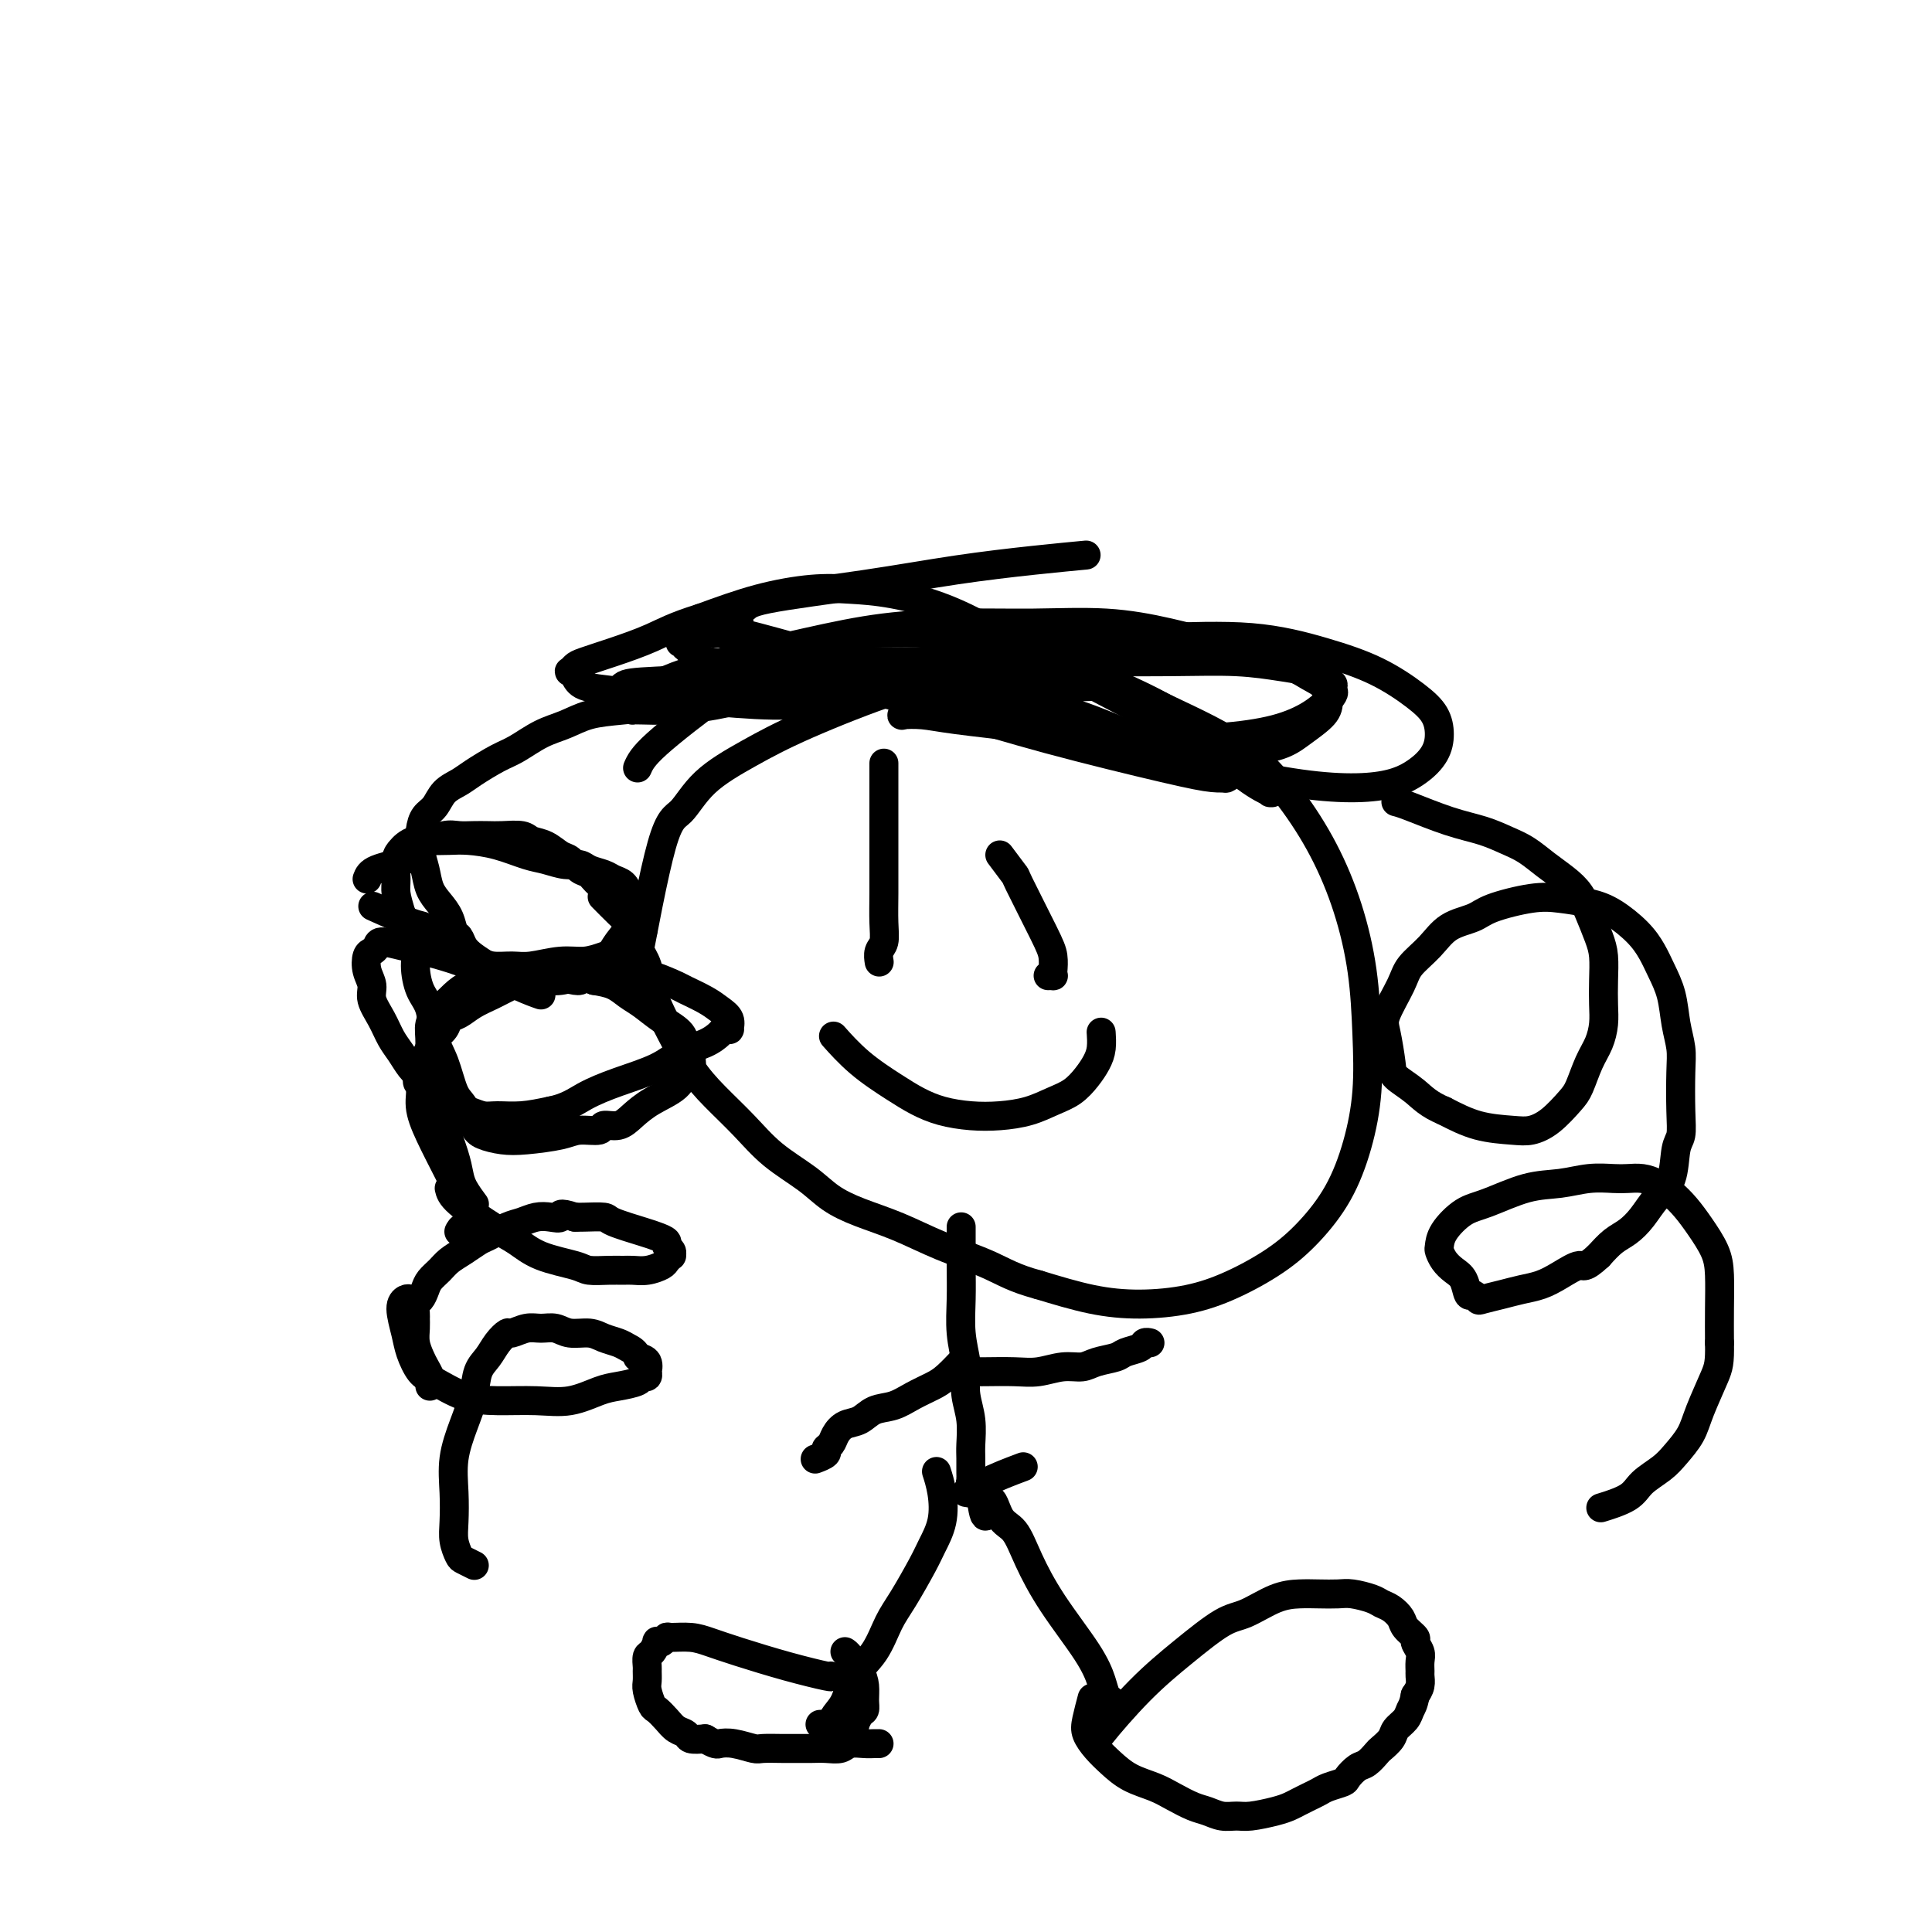 <svg viewBox='0 0 400 400' version='1.1' xmlns='http://www.w3.org/2000/svg' xmlns:xlink='http://www.w3.org/1999/xlink'><g fill='none' stroke='#000000' stroke-width='6' stroke-linecap='round' stroke-linejoin='round'><path d='M131,204c2.178,-11.607 4.357,-23.213 6,-29c1.643,-5.787 2.752,-5.753 4,-7c1.248,-1.247 2.636,-3.773 5,-6c2.364,-2.227 5.703,-4.156 9,-6c3.297,-1.844 6.553,-3.605 12,-6c5.447,-2.395 13.086,-5.424 18,-7c4.914,-1.576 7.105,-1.700 11,-2c3.895,-0.300 9.495,-0.777 15,-1c5.505,-0.223 10.915,-0.193 16,1c5.085,1.193 9.844,3.548 15,6c5.156,2.452 10.709,4.999 15,8c4.291,3.001 7.321,6.454 10,10c2.679,3.546 5.006,7.186 7,11c1.994,3.814 3.654,7.804 5,12c1.346,4.196 2.378,8.598 3,13c0.622,4.402 0.832,8.805 1,13c0.168,4.195 0.292,8.182 0,12c-0.292,3.818 -1.002,7.466 -2,11c-0.998,3.534 -2.286,6.953 -4,10c-1.714,3.047 -3.855,5.721 -6,8c-2.145,2.279 -4.295,4.164 -7,6c-2.705,1.836 -5.965,3.622 -9,5c-3.035,1.378 -5.844,2.349 -9,3c-3.156,0.651 -6.657,0.983 -10,1c-3.343,0.017 -6.526,-0.281 -10,-1c-3.474,-0.719 -7.237,-1.860 -11,-3'/><path d='M215,266c-5.024,-1.337 -7.085,-2.678 -10,-4c-2.915,-1.322 -6.685,-2.625 -10,-4c-3.315,-1.375 -6.174,-2.824 -9,-4c-2.826,-1.176 -5.619,-2.080 -8,-3c-2.381,-0.920 -4.352,-1.854 -6,-3c-1.648,-1.146 -2.975,-2.502 -5,-4c-2.025,-1.498 -4.749,-3.139 -7,-5c-2.251,-1.861 -4.031,-3.942 -6,-6c-1.969,-2.058 -4.128,-4.093 -6,-6c-1.872,-1.907 -3.456,-3.686 -5,-6c-1.544,-2.314 -3.047,-5.165 -4,-7c-0.953,-1.835 -1.355,-2.655 -2,-4c-0.645,-1.345 -1.534,-3.214 -2,-5c-0.466,-1.786 -0.508,-3.488 -1,-5c-0.492,-1.512 -1.435,-2.833 -2,-4c-0.565,-1.167 -0.751,-2.180 -1,-3c-0.249,-0.820 -0.562,-1.447 -1,-2c-0.438,-0.553 -1.003,-1.034 -2,-2c-0.997,-0.966 -2.428,-2.419 -3,-3c-0.572,-0.581 -0.286,-0.291 0,0'/><path d='M132,159c0.506,-1.154 1.013,-2.307 4,-5c2.987,-2.693 8.456,-6.924 14,-11c5.544,-4.076 11.163,-7.996 18,-10c6.837,-2.004 14.894,-2.093 20,-2c5.106,0.093 7.263,0.368 11,1c3.737,0.632 9.055,1.622 14,3c4.945,1.378 9.517,3.145 14,5c4.483,1.855 8.876,3.797 13,6c4.124,2.203 7.980,4.667 11,7c3.020,2.333 5.205,4.536 7,6c1.795,1.464 3.201,2.191 4,3c0.799,0.809 0.991,1.702 1,2c0.009,0.298 -0.167,0.001 0,0c0.167,-0.001 0.676,0.292 0,0c-0.676,-0.292 -2.537,-1.171 -5,-3c-2.463,-1.829 -5.528,-4.609 -13,-9c-7.472,-4.391 -19.351,-10.393 -28,-15c-8.649,-4.607 -14.069,-7.818 -19,-10c-4.931,-2.182 -9.374,-3.333 -13,-4c-3.626,-0.667 -6.436,-0.849 -9,-1c-2.564,-0.151 -4.883,-0.271 -8,0c-3.117,0.271 -7.034,0.935 -11,2c-3.966,1.065 -7.983,2.533 -12,4'/><path d='M145,128c-5.428,1.682 -7.496,2.885 -10,4c-2.504,1.115 -5.442,2.140 -8,3c-2.558,0.860 -4.735,1.553 -6,2c-1.265,0.447 -1.618,0.648 -2,1c-0.382,0.352 -0.792,0.854 -1,1c-0.208,0.146 -0.213,-0.063 0,0c0.213,0.063 0.642,0.398 1,1c0.358,0.602 0.643,1.472 2,2c1.357,0.528 3.785,0.714 6,1c2.215,0.286 4.217,0.672 7,1c2.783,0.328 6.346,0.598 11,1c4.654,0.402 10.397,0.934 15,1c4.603,0.066 8.065,-0.336 12,-1c3.935,-0.664 8.342,-1.592 13,-3c4.658,-1.408 9.568,-3.297 15,-5c5.432,-1.703 11.388,-3.220 18,-4c6.612,-0.780 13.882,-0.824 21,-1c7.118,-0.176 14.086,-0.484 20,0c5.914,0.484 10.776,1.760 15,3c4.224,1.240 7.810,2.446 11,4c3.190,1.554 5.984,3.458 8,5c2.016,1.542 3.255,2.722 4,4c0.745,1.278 0.996,2.653 1,4c0.004,1.347 -0.239,2.668 -1,4c-0.761,1.332 -2.040,2.677 -4,4c-1.960,1.323 -4.601,2.624 -10,3c-5.399,0.376 -13.557,-0.173 -26,-3c-12.443,-2.827 -29.170,-7.933 -39,-11c-9.830,-3.067 -12.762,-4.095 -17,-5c-4.238,-0.905 -9.782,-1.687 -14,-2c-4.218,-0.313 -7.109,-0.156 -10,0'/><path d='M177,142c-5.561,-0.115 -7.465,0.596 -10,1c-2.535,0.404 -5.702,0.500 -9,1c-3.298,0.500 -6.725,1.402 -10,2c-3.275,0.598 -6.396,0.891 -9,1c-2.604,0.109 -4.691,0.034 -6,0c-1.309,-0.034 -1.841,-0.029 -2,0c-0.159,0.029 0.055,0.080 0,0c-0.055,-0.080 -0.377,-0.293 0,-1c0.377,-0.707 1.454,-1.909 3,-3c1.546,-1.091 3.562,-2.072 6,-3c2.438,-0.928 5.299,-1.803 10,-3c4.701,-1.197 11.242,-2.714 17,-4c5.758,-1.286 10.734,-2.339 16,-3c5.266,-0.661 10.822,-0.928 16,-1c5.178,-0.072 9.976,0.052 15,0c5.024,-0.052 10.273,-0.281 15,0c4.727,0.281 8.933,1.071 13,2c4.067,0.929 7.994,1.995 12,3c4.006,1.005 8.092,1.948 11,3c2.908,1.052 4.637,2.211 6,3c1.363,0.789 2.359,1.206 3,2c0.641,0.794 0.928,1.964 1,3c0.072,1.036 -0.072,1.940 -1,3c-0.928,1.060 -2.639,2.278 -5,4c-2.361,1.722 -5.371,3.949 -16,3c-10.629,-0.949 -28.875,-5.074 -48,-10c-19.125,-4.926 -39.127,-10.651 -48,-13c-8.873,-2.349 -6.615,-1.320 -7,-1c-0.385,0.320 -3.411,-0.068 -5,0c-1.589,0.068 -1.740,0.591 -2,1c-0.260,0.409 -0.630,0.705 -1,1'/><path d='M142,133c-2.321,0.149 -0.625,0.023 0,0c0.625,-0.023 0.177,0.058 0,0c-0.177,-0.058 -0.085,-0.254 0,0c0.085,0.254 0.163,0.958 0,1c-0.163,0.042 -0.567,-0.577 0,0c0.567,0.577 2.106,2.351 5,3c2.894,0.649 7.145,0.173 16,0c8.855,-0.173 22.315,-0.043 33,0c10.685,0.043 18.597,-0.001 26,0c7.403,0.001 14.299,0.045 20,0c5.701,-0.045 10.207,-0.181 14,0c3.793,0.181 6.872,0.679 9,1c2.128,0.321 3.304,0.466 5,1c1.696,0.534 3.911,1.456 5,2c1.089,0.544 1.052,0.712 1,1c-0.052,0.288 -0.119,0.698 0,1c0.119,0.302 0.423,0.495 -1,2c-1.423,1.505 -4.574,4.323 -11,6c-6.426,1.677 -16.125,2.215 -25,2c-8.875,-0.215 -16.924,-1.181 -24,-2c-7.076,-0.819 -13.179,-1.491 -17,-2c-3.821,-0.509 -5.361,-0.856 -7,-1c-1.639,-0.144 -3.378,-0.084 -4,0c-0.622,0.084 -0.128,0.194 0,0c0.128,-0.194 -0.110,-0.691 0,-1c0.110,-0.309 0.568,-0.429 1,-1c0.432,-0.571 0.838,-1.592 1,-2c0.162,-0.408 0.081,-0.204 0,0'/><path d='M138,145c0.303,0.326 0.606,0.653 -1,1c-1.606,0.347 -5.122,0.716 -8,1c-2.878,0.284 -5.118,0.484 -7,1c-1.882,0.516 -3.407,1.349 -5,2c-1.593,0.651 -3.255,1.119 -5,2c-1.745,0.881 -3.574,2.174 -5,3c-1.426,0.826 -2.451,1.184 -4,2c-1.549,0.816 -3.623,2.091 -5,3c-1.377,0.909 -2.057,1.453 -3,2c-0.943,0.547 -2.148,1.097 -3,2c-0.852,0.903 -1.349,2.159 -2,3c-0.651,0.841 -1.454,1.268 -2,2c-0.546,0.732 -0.834,1.771 -1,3c-0.166,1.229 -0.209,2.649 0,4c0.209,1.351 0.672,2.632 1,4c0.328,1.368 0.522,2.824 1,4c0.478,1.176 1.241,2.072 2,3c0.759,0.928 1.515,1.887 2,3c0.485,1.113 0.699,2.381 1,3c0.301,0.619 0.689,0.589 1,1c0.311,0.411 0.545,1.265 1,2c0.455,0.735 1.130,1.353 2,2c0.870,0.647 1.935,1.324 3,2'/><path d='M101,200c2.345,2.866 2.206,2.033 3,2c0.794,-0.033 2.519,0.736 4,1c1.481,0.264 2.718,0.023 4,0c1.282,-0.023 2.608,0.171 4,0c1.392,-0.171 2.850,-0.706 4,-1c1.150,-0.294 1.993,-0.348 3,-1c1.007,-0.652 2.179,-1.904 3,-3c0.821,-1.096 1.292,-2.037 2,-3c0.708,-0.963 1.652,-1.950 2,-3c0.348,-1.050 0.101,-2.165 0,-3c-0.101,-0.835 -0.056,-1.390 0,-2c0.056,-0.610 0.124,-1.277 0,-2c-0.124,-0.723 -0.441,-1.504 -1,-2c-0.559,-0.496 -1.359,-0.706 -2,-1c-0.641,-0.294 -1.123,-0.670 -2,-1c-0.877,-0.330 -2.151,-0.612 -3,-1c-0.849,-0.388 -1.275,-0.881 -2,-1c-0.725,-0.119 -1.751,0.136 -3,0c-1.249,-0.136 -2.721,-0.663 -4,-1c-1.279,-0.337 -2.366,-0.482 -4,-1c-1.634,-0.518 -3.817,-1.407 -6,-2c-2.183,-0.593 -4.368,-0.888 -6,-1c-1.632,-0.112 -2.713,-0.041 -4,0c-1.287,0.041 -2.779,0.054 -4,0c-1.221,-0.054 -2.169,-0.173 -3,0c-0.831,0.173 -1.544,0.639 -2,1c-0.456,0.361 -0.655,0.616 -1,1c-0.345,0.384 -0.835,0.897 -1,2c-0.165,1.103 -0.006,2.797 0,4c0.006,1.203 -0.141,1.915 0,3c0.141,1.085 0.571,2.542 1,4'/><path d='M83,189c0.103,2.494 0.360,2.230 1,3c0.640,0.770 1.662,2.576 2,4c0.338,1.424 -0.009,2.468 0,4c0.009,1.532 0.372,3.552 1,5c0.628,1.448 1.519,2.325 2,4c0.481,1.675 0.552,4.147 1,6c0.448,1.853 1.273,3.088 2,5c0.727,1.912 1.355,4.502 2,6c0.645,1.498 1.306,1.905 2,3c0.694,1.095 1.421,2.879 2,4c0.579,1.121 1.010,1.578 2,2c0.990,0.422 2.539,0.808 4,1c1.461,0.192 2.834,0.191 5,0c2.166,-0.191 5.125,-0.572 7,-1c1.875,-0.428 2.665,-0.905 4,-1c1.335,-0.095 3.216,0.190 4,0c0.784,-0.190 0.472,-0.854 1,-1c0.528,-0.146 1.896,0.227 3,0c1.104,-0.227 1.946,-1.054 3,-2c1.054,-0.946 2.322,-2.011 4,-3c1.678,-0.989 3.767,-1.902 5,-3c1.233,-1.098 1.612,-2.380 2,-3c0.388,-0.620 0.786,-0.577 1,-1c0.214,-0.423 0.245,-1.310 0,-2c-0.245,-0.690 -0.764,-1.182 -1,-2c-0.236,-0.818 -0.187,-1.963 -1,-3c-0.813,-1.037 -2.489,-1.966 -4,-3c-1.511,-1.034 -2.859,-2.174 -4,-3c-1.141,-0.826 -2.076,-1.338 -3,-2c-0.924,-0.662 -1.835,-1.475 -3,-2c-1.165,-0.525 -2.582,-0.763 -4,-1'/><path d='M123,203c-3.203,-1.640 -2.211,-0.240 -3,0c-0.789,0.240 -3.359,-0.679 -5,-1c-1.641,-0.321 -2.354,-0.042 -4,0c-1.646,0.042 -4.226,-0.151 -6,0c-1.774,0.151 -2.742,0.648 -4,1c-1.258,0.352 -2.806,0.560 -4,1c-1.194,0.440 -2.035,1.111 -3,2c-0.965,0.889 -2.055,1.995 -3,3c-0.945,1.005 -1.743,1.907 -2,3c-0.257,1.093 0.029,2.375 0,4c-0.029,1.625 -0.372,3.593 0,6c0.372,2.407 1.461,5.252 2,7c0.539,1.748 0.530,2.399 1,4c0.470,1.601 1.419,4.153 2,6c0.581,1.847 0.795,2.990 1,4c0.205,1.010 0.401,1.887 1,3c0.599,1.113 1.600,2.461 2,3c0.400,0.539 0.200,0.270 0,0'/><path d='M289,166c0.541,0.130 1.081,0.261 3,1c1.919,0.739 5.216,2.088 8,3c2.784,0.912 5.056,1.388 7,2c1.944,0.612 3.560,1.360 5,2c1.440,0.640 2.703,1.174 4,2c1.297,0.826 2.627,1.946 4,3c1.373,1.054 2.788,2.041 4,3c1.212,0.959 2.220,1.890 3,3c0.780,1.110 1.333,2.400 2,4c0.667,1.600 1.447,3.508 2,5c0.553,1.492 0.878,2.566 1,4c0.122,1.434 0.041,3.228 0,5c-0.041,1.772 -0.042,3.521 0,5c0.042,1.479 0.126,2.688 0,4c-0.126,1.312 -0.462,2.729 -1,4c-0.538,1.271 -1.277,2.397 -2,4c-0.723,1.603 -1.429,3.684 -2,5c-0.571,1.316 -1.007,1.868 -2,3c-0.993,1.132 -2.542,2.845 -4,4c-1.458,1.155 -2.824,1.753 -4,2c-1.176,0.247 -2.163,0.143 -4,0c-1.837,-0.143 -4.525,-0.327 -7,-1c-2.475,-0.673 -4.738,-1.837 -7,-3'/><path d='M299,230c-3.295,-1.368 -4.532,-2.789 -6,-4c-1.468,-1.211 -3.168,-2.210 -4,-3c-0.832,-0.790 -0.797,-1.369 -1,-3c-0.203,-1.631 -0.645,-4.315 -1,-6c-0.355,-1.685 -0.624,-2.370 0,-4c0.624,-1.630 2.142,-4.204 3,-6c0.858,-1.796 1.058,-2.812 2,-4c0.942,-1.188 2.628,-2.546 4,-4c1.372,-1.454 2.430,-3.003 4,-4c1.570,-0.997 3.651,-1.441 5,-2c1.349,-0.559 1.966,-1.231 4,-2c2.034,-0.769 5.486,-1.634 8,-2c2.514,-0.366 4.091,-0.233 6,0c1.909,0.233 4.149,0.568 6,1c1.851,0.432 3.312,0.963 5,2c1.688,1.037 3.604,2.580 5,4c1.396,1.420 2.273,2.718 3,4c0.727,1.282 1.305,2.548 2,4c0.695,1.452 1.506,3.090 2,5c0.494,1.910 0.669,4.091 1,6c0.331,1.909 0.817,3.547 1,5c0.183,1.453 0.062,2.720 0,5c-0.062,2.280 -0.064,5.571 0,8c0.064,2.429 0.194,3.994 0,5c-0.194,1.006 -0.712,1.453 -1,3c-0.288,1.547 -0.345,4.196 -1,6c-0.655,1.804 -1.908,2.765 -3,4c-1.092,1.235 -2.025,2.743 -3,4c-0.975,1.257 -1.993,2.261 -3,3c-1.007,0.739 -2.002,1.211 -3,2c-0.998,0.789 -1.999,1.894 -3,3'/><path d='M331,260c-3.035,2.836 -3.122,1.926 -4,2c-0.878,0.074 -2.547,1.134 -4,2c-1.453,0.866 -2.690,1.540 -4,2c-1.310,0.460 -2.694,0.707 -4,1c-1.306,0.293 -2.535,0.631 -4,1c-1.465,0.369 -3.165,0.769 -4,1c-0.835,0.231 -0.804,0.294 -1,0c-0.196,-0.294 -0.619,-0.946 -1,-1c-0.381,-0.054 -0.719,0.490 -1,0c-0.281,-0.490 -0.506,-2.014 -1,-3c-0.494,-0.986 -1.256,-1.435 -2,-2c-0.744,-0.565 -1.470,-1.247 -2,-2c-0.530,-0.753 -0.866,-1.576 -1,-2c-0.134,-0.424 -0.068,-0.450 0,-1c0.068,-0.550 0.137,-1.625 1,-3c0.863,-1.375 2.519,-3.052 4,-4c1.481,-0.948 2.788,-1.168 5,-2c2.212,-0.832 5.330,-2.275 8,-3c2.670,-0.725 4.892,-0.731 7,-1c2.108,-0.269 4.101,-0.802 6,-1c1.899,-0.198 3.705,-0.062 5,0c1.295,0.062 2.079,0.049 3,0c0.921,-0.049 1.978,-0.136 3,0c1.022,0.136 2.007,0.493 3,1c0.993,0.507 1.993,1.165 3,2c1.007,0.835 2.021,1.849 3,3c0.979,1.151 1.923,2.441 3,4c1.077,1.559 2.289,3.387 3,5c0.711,1.613 0.922,3.011 1,5c0.078,1.989 0.022,4.568 0,7c-0.022,2.432 -0.011,4.716 0,7'/><path d='M356,278c0.088,4.167 -0.190,5.083 -1,7c-0.810,1.917 -2.150,4.834 -3,7c-0.850,2.166 -1.211,3.581 -2,5c-0.789,1.419 -2.006,2.843 -3,4c-0.994,1.157 -1.766,2.048 -3,3c-1.234,0.952 -2.929,1.967 -4,3c-1.071,1.033 -1.519,2.086 -3,3c-1.481,0.914 -3.995,1.690 -5,2c-1.005,0.310 -0.503,0.155 0,0'/><path d='M183,158c-0.000,0.053 -0.000,0.106 0,2c0.000,1.894 0.001,5.627 0,9c-0.001,3.373 -0.004,6.384 0,9c0.004,2.616 0.015,4.838 0,7c-0.015,2.162 -0.057,4.264 0,6c0.057,1.736 0.211,3.104 0,4c-0.211,0.896 -0.788,1.318 -1,2c-0.212,0.682 -0.061,1.623 0,2c0.061,0.377 0.030,0.188 0,0'/><path d='M207,177c1.290,1.733 2.580,3.466 3,4c0.420,0.534 -0.031,-0.130 1,2c1.031,2.130 3.545,7.054 5,10c1.455,2.946 1.850,3.914 2,5c0.150,1.086 0.054,2.291 0,3c-0.054,0.709 -0.066,0.922 0,1c0.066,0.078 0.210,0.021 0,0c-0.210,-0.021 -0.774,-0.006 -1,0c-0.226,0.006 -0.113,0.003 0,0'/><path d='M173,215c-0.386,-0.435 -0.773,-0.870 0,0c0.773,0.870 2.705,3.046 5,5c2.295,1.954 4.955,3.687 7,5c2.045,1.313 3.477,2.206 5,3c1.523,0.794 3.138,1.489 5,2c1.862,0.511 3.972,0.840 6,1c2.028,0.160 3.975,0.153 6,0c2.025,-0.153 4.129,-0.453 6,-1c1.871,-0.547 3.510,-1.342 5,-2c1.490,-0.658 2.830,-1.178 4,-2c1.170,-0.822 2.170,-1.944 3,-3c0.830,-1.056 1.491,-2.046 2,-3c0.509,-0.954 0.868,-1.872 1,-3c0.132,-1.128 0.038,-2.465 0,-3c-0.038,-0.535 -0.019,-0.267 0,0'/><path d='M199,254c0.002,0.333 0.004,0.666 0,2c-0.004,1.334 -0.015,3.668 0,6c0.015,2.332 0.056,4.660 0,7c-0.056,2.340 -0.207,4.690 0,7c0.207,2.310 0.774,4.579 1,6c0.226,1.421 0.113,1.993 0,3c-0.113,1.007 -0.226,2.448 0,4c0.226,1.552 0.793,3.215 1,5c0.207,1.785 0.056,3.693 0,5c-0.056,1.307 -0.015,2.014 0,3c0.015,0.986 0.004,2.250 0,3c-0.004,0.750 -0.002,0.986 0,1c0.002,0.014 0.005,-0.193 0,0c-0.005,0.193 -0.016,0.788 0,1c0.016,0.212 0.061,0.042 0,0c-0.061,-0.042 -0.226,0.044 0,0c0.226,-0.044 0.844,-0.218 1,0c0.156,0.218 -0.150,0.828 0,1c0.150,0.172 0.757,-0.094 1,0c0.243,0.094 0.121,0.547 0,1'/><path d='M203,309c0.990,8.810 1.465,3.335 2,2c0.535,-1.335 1.130,1.471 2,3c0.870,1.529 2.016,1.781 3,3c0.984,1.219 1.808,3.405 3,6c1.192,2.595 2.754,5.599 5,9c2.246,3.401 5.176,7.199 7,10c1.824,2.801 2.541,4.604 3,6c0.459,1.396 0.659,2.385 1,3c0.341,0.615 0.823,0.856 1,1c0.177,0.144 0.048,0.193 0,1c-0.048,0.807 -0.014,2.374 0,3c0.014,0.626 0.007,0.313 0,0'/><path d='M194,305c-0.099,-0.306 -0.199,-0.613 0,0c0.199,0.613 0.696,2.145 1,4c0.304,1.855 0.416,4.034 0,6c-0.416,1.966 -1.359,3.719 -2,5c-0.641,1.281 -0.980,2.091 -2,4c-1.020,1.909 -2.720,4.916 -4,7c-1.280,2.084 -2.139,3.243 -3,5c-0.861,1.757 -1.723,4.110 -3,6c-1.277,1.890 -2.967,3.315 -4,5c-1.033,1.685 -1.409,3.628 -2,5c-0.591,1.372 -1.399,2.171 -2,3c-0.601,0.829 -0.996,1.686 -1,2c-0.004,0.314 0.384,0.085 0,0c-0.384,-0.085 -1.538,-0.024 -2,0c-0.462,0.024 -0.231,0.012 0,0'/><path d='M201,284c0.707,0.009 1.414,0.017 3,0c1.586,-0.017 4.051,-0.060 6,0c1.949,0.060 3.384,0.223 5,0c1.616,-0.223 3.415,-0.833 5,-1c1.585,-0.167 2.957,0.110 4,0c1.043,-0.110 1.757,-0.608 3,-1c1.243,-0.392 3.016,-0.679 4,-1c0.984,-0.321 1.178,-0.674 2,-1c0.822,-0.326 2.273,-0.623 3,-1c0.727,-0.377 0.731,-0.833 1,-1c0.269,-0.167 0.803,-0.045 1,0c0.197,0.045 0.056,0.013 0,0c-0.056,-0.013 -0.028,-0.006 0,0'/><path d='M199,282c0.274,-0.291 0.549,-0.583 0,0c-0.549,0.583 -1.921,2.039 -3,3c-1.079,0.961 -1.863,1.427 -3,2c-1.137,0.573 -2.626,1.252 -4,2c-1.374,0.748 -2.634,1.565 -4,2c-1.366,0.435 -2.838,0.487 -4,1c-1.162,0.513 -2.014,1.485 -3,2c-0.986,0.515 -2.104,0.571 -3,1c-0.896,0.429 -1.568,1.229 -2,2c-0.432,0.771 -0.624,1.513 -1,2c-0.376,0.487 -0.936,0.718 -1,1c-0.064,0.282 0.367,0.614 0,1c-0.367,0.386 -1.534,0.824 -2,1c-0.466,0.176 -0.233,0.088 0,0'/><path d='M76,182c0.260,-0.694 0.520,-1.387 2,-2c1.480,-0.613 4.181,-1.145 6,-2c1.819,-0.855 2.756,-2.033 4,-3c1.244,-0.967 2.796,-1.723 4,-2c1.204,-0.277 2.059,-0.075 3,0c0.941,0.075 1.966,0.023 3,0c1.034,-0.023 2.075,-0.018 3,0c0.925,0.018 1.732,0.050 3,0c1.268,-0.050 2.997,-0.183 4,0c1.003,0.183 1.280,0.683 2,1c0.720,0.317 1.884,0.451 3,1c1.116,0.549 2.185,1.512 3,2c0.815,0.488 1.377,0.499 2,1c0.623,0.501 1.307,1.490 2,2c0.693,0.510 1.394,0.541 2,1c0.606,0.459 1.118,1.345 2,2c0.882,0.655 2.135,1.079 3,2c0.865,0.921 1.343,2.341 2,3c0.657,0.659 1.494,0.558 2,1c0.506,0.442 0.682,1.428 1,2c0.318,0.572 0.778,0.731 1,1c0.222,0.269 0.206,0.648 0,1c-0.206,0.352 -0.603,0.676 -1,1'/><path d='M132,194c0.693,1.796 -0.073,1.787 -1,2c-0.927,0.213 -2.015,0.649 -3,1c-0.985,0.351 -1.865,0.616 -3,1c-1.135,0.384 -2.523,0.888 -4,1c-1.477,0.112 -3.043,-0.169 -5,0c-1.957,0.169 -4.306,0.789 -6,1c-1.694,0.211 -2.734,0.015 -4,0c-1.266,-0.015 -2.757,0.151 -4,0c-1.243,-0.151 -2.239,-0.618 -3,-1c-0.761,-0.382 -1.288,-0.679 -2,-1c-0.712,-0.321 -1.609,-0.668 -2,-1c-0.391,-0.332 -0.277,-0.650 -1,-1c-0.723,-0.350 -2.282,-0.732 -3,-1c-0.718,-0.268 -0.593,-0.423 -1,-1c-0.407,-0.577 -1.346,-1.577 -2,-2c-0.654,-0.423 -1.022,-0.268 -3,-1c-1.978,-0.732 -5.565,-2.352 -7,-3c-1.435,-0.648 -0.717,-0.324 0,0'/><path d='M112,206c-1.049,-0.360 -2.098,-0.721 -5,-2c-2.902,-1.279 -7.656,-3.478 -12,-5c-4.344,-1.522 -8.278,-2.368 -11,-3c-2.722,-0.632 -4.233,-1.050 -5,-1c-0.767,0.050 -0.790,0.569 -1,1c-0.210,0.431 -0.608,0.775 -1,1c-0.392,0.225 -0.779,0.331 -1,1c-0.221,0.669 -0.278,1.901 0,3c0.278,1.099 0.889,2.065 1,3c0.111,0.935 -0.280,1.840 0,3c0.280,1.160 1.230,2.576 2,4c0.770,1.424 1.361,2.857 2,4c0.639,1.143 1.325,1.997 2,3c0.675,1.003 1.339,2.156 2,3c0.661,0.844 1.321,1.378 2,2c0.679,0.622 1.379,1.333 2,2c0.621,0.667 1.165,1.289 2,2c0.835,0.711 1.961,1.512 3,2c1.039,0.488 1.991,0.664 3,1c1.009,0.336 2.075,0.832 3,1c0.925,0.168 1.711,0.007 3,0c1.289,-0.007 3.083,0.141 5,0c1.917,-0.141 3.959,-0.570 6,-1'/><path d='M114,230c3.440,-0.690 5.039,-1.914 7,-3c1.961,-1.086 4.284,-2.035 7,-3c2.716,-0.965 5.827,-1.947 8,-3c2.173,-1.053 3.409,-2.177 5,-3c1.591,-0.823 3.536,-1.343 5,-2c1.464,-0.657 2.446,-1.450 3,-2c0.554,-0.550 0.679,-0.857 1,-1c0.321,-0.143 0.839,-0.121 1,0c0.161,0.121 -0.034,0.341 0,0c0.034,-0.341 0.296,-1.242 0,-2c-0.296,-0.758 -1.152,-1.372 -2,-2c-0.848,-0.628 -1.689,-1.268 -3,-2c-1.311,-0.732 -3.090,-1.555 -4,-2c-0.910,-0.445 -0.949,-0.511 -2,-1c-1.051,-0.489 -3.113,-1.400 -5,-2c-1.887,-0.600 -3.599,-0.890 -5,-1c-1.401,-0.110 -2.490,-0.040 -4,0c-1.510,0.040 -3.442,0.051 -5,0c-1.558,-0.051 -2.741,-0.165 -4,0c-1.259,0.165 -2.595,0.610 -4,1c-1.405,0.390 -2.880,0.724 -4,1c-1.120,0.276 -1.887,0.493 -3,1c-1.113,0.507 -2.573,1.305 -4,2c-1.427,0.695 -2.820,1.288 -4,2c-1.180,0.712 -2.147,1.542 -3,2c-0.853,0.458 -1.590,0.545 -2,1c-0.410,0.455 -0.491,1.279 -1,2c-0.509,0.721 -1.446,1.337 -2,2c-0.554,0.663 -0.726,1.371 -1,2c-0.274,0.629 -0.650,1.180 -1,2c-0.350,0.820 -0.675,1.910 -1,3'/><path d='M87,222c-1.219,2.362 -0.267,2.268 0,3c0.267,0.732 -0.150,2.289 0,4c0.150,1.711 0.867,3.576 2,6c1.133,2.424 2.682,5.406 4,8c1.318,2.594 2.406,4.801 3,6c0.594,1.199 0.695,1.392 1,2c0.305,0.608 0.813,1.631 1,2c0.187,0.369 0.052,0.085 0,0c-0.052,-0.085 -0.020,0.029 0,0c0.020,-0.029 0.030,-0.200 0,0c-0.030,0.200 -0.099,0.772 0,1c0.099,0.228 0.367,0.113 0,0c-0.367,-0.113 -1.368,-0.223 -2,0c-0.632,0.223 -0.895,0.778 -1,1c-0.105,0.222 -0.053,0.111 0,0'/><path d='M93,246c0.178,0.772 0.355,1.544 2,3c1.645,1.456 4.756,3.595 7,5c2.244,1.405 3.619,2.075 5,3c1.381,0.925 2.769,2.104 5,3c2.231,0.896 5.307,1.508 7,2c1.693,0.492 2.003,0.865 3,1c0.997,0.135 2.680,0.033 4,0c1.320,-0.033 2.276,0.002 3,0c0.724,-0.002 1.217,-0.043 2,0c0.783,0.043 1.856,0.170 3,0c1.144,-0.170 2.360,-0.637 3,-1c0.640,-0.363 0.703,-0.622 1,-1c0.297,-0.378 0.827,-0.875 1,-1c0.173,-0.125 -0.012,0.121 0,0c0.012,-0.121 0.222,-0.609 0,-1c-0.222,-0.391 -0.876,-0.686 -1,-1c-0.124,-0.314 0.282,-0.648 0,-1c-0.282,-0.352 -1.252,-0.721 -2,-1c-0.748,-0.279 -1.275,-0.467 -3,-1c-1.725,-0.533 -4.648,-1.411 -6,-2c-1.352,-0.589 -1.133,-0.889 -2,-1c-0.867,-0.111 -2.819,-0.032 -4,0c-1.181,0.032 -1.590,0.016 -2,0'/><path d='M119,252c-3.690,-1.241 -2.916,-0.345 -3,0c-0.084,0.345 -1.027,0.138 -2,0c-0.973,-0.138 -1.975,-0.207 -3,0c-1.025,0.207 -2.073,0.688 -3,1c-0.927,0.312 -1.733,0.454 -3,1c-1.267,0.546 -2.997,1.497 -4,2c-1.003,0.503 -1.281,0.557 -2,1c-0.719,0.443 -1.880,1.273 -3,2c-1.120,0.727 -2.198,1.351 -3,2c-0.802,0.649 -1.329,1.325 -2,2c-0.671,0.675 -1.486,1.351 -2,2c-0.514,0.649 -0.726,1.273 -1,2c-0.274,0.727 -0.609,1.559 -1,2c-0.391,0.441 -0.838,0.491 -1,1c-0.162,0.509 -0.040,1.477 0,2c0.040,0.523 -0.000,0.601 0,1c0.000,0.399 0.042,1.119 0,2c-0.042,0.881 -0.169,1.925 0,3c0.169,1.075 0.634,2.183 1,3c0.366,0.817 0.634,1.344 1,2c0.366,0.656 0.830,1.443 1,2c0.170,0.557 0.046,0.885 0,1c-0.046,0.115 -0.012,0.017 0,0c0.012,-0.017 0.003,0.047 0,0c-0.003,-0.047 -0.001,-0.205 0,0c0.001,0.205 0.000,0.773 0,1c-0.000,0.227 -0.000,0.114 0,0'/><path d='M200,309c0.827,0.137 1.655,0.274 2,0c0.345,-0.274 0.208,-0.958 2,-2c1.792,-1.042 5.512,-2.440 7,-3c1.488,-0.560 0.744,-0.280 0,0'/><path d='M172,347c0.222,0.150 0.444,0.299 -1,0c-1.444,-0.299 -4.555,-1.047 -8,-2c-3.445,-0.953 -7.224,-2.113 -10,-3c-2.776,-0.887 -4.550,-1.502 -6,-2c-1.450,-0.498 -2.574,-0.879 -4,-1c-1.426,-0.121 -3.152,0.018 -4,0c-0.848,-0.018 -0.819,-0.194 -1,0c-0.181,0.194 -0.574,0.758 -1,1c-0.426,0.242 -0.885,0.163 -1,0c-0.115,-0.163 0.113,-0.409 0,0c-0.113,0.409 -0.566,1.475 -1,2c-0.434,0.525 -0.849,0.509 -1,1c-0.151,0.491 -0.037,1.487 0,2c0.037,0.513 -0.002,0.542 0,1c0.002,0.458 0.045,1.344 0,2c-0.045,0.656 -0.178,1.083 0,2c0.178,0.917 0.668,2.326 1,3c0.332,0.674 0.507,0.615 1,1c0.493,0.385 1.303,1.214 2,2c0.697,0.786 1.280,1.530 2,2c0.720,0.470 1.579,0.665 2,1c0.421,0.335 0.406,0.810 1,1c0.594,0.190 1.797,0.095 3,0'/><path d='M146,360c2.259,1.326 2.408,1.140 3,1c0.592,-0.140 1.628,-0.234 3,0c1.372,0.234 3.081,0.795 4,1c0.919,0.205 1.050,0.055 2,0c0.950,-0.055 2.720,-0.014 4,0c1.280,0.014 2.071,-0.000 3,0c0.929,0.000 1.996,0.014 3,0c1.004,-0.014 1.946,-0.056 3,0c1.054,0.056 2.219,0.211 3,0c0.781,-0.211 1.176,-0.789 2,-1c0.824,-0.211 2.077,-0.057 3,0c0.923,0.057 1.515,0.015 2,0c0.485,-0.015 0.862,-0.004 1,0c0.138,0.004 0.037,0.001 0,0c-0.037,-0.001 -0.011,-0.000 0,0c0.011,0.000 0.005,0.000 0,0'/><path d='M227,361c-0.267,-0.023 -0.534,-0.046 1,-2c1.534,-1.954 4.871,-5.840 8,-9c3.129,-3.160 6.052,-5.593 9,-8c2.948,-2.407 5.922,-4.789 8,-6c2.078,-1.211 3.260,-1.253 5,-2c1.740,-0.747 4.039,-2.201 6,-3c1.961,-0.799 3.582,-0.943 5,-1c1.418,-0.057 2.631,-0.026 4,0c1.369,0.026 2.894,0.048 4,0c1.106,-0.048 1.792,-0.164 3,0c1.208,0.164 2.938,0.610 4,1c1.062,0.390 1.455,0.724 2,1c0.545,0.276 1.241,0.493 2,1c0.759,0.507 1.580,1.305 2,2c0.420,0.695 0.438,1.288 1,2c0.562,0.712 1.667,1.543 2,2c0.333,0.457 -0.107,0.541 0,1c0.107,0.459 0.762,1.292 1,2c0.238,0.708 0.061,1.292 0,2c-0.061,0.708 -0.006,1.540 0,2c0.006,0.460 -0.037,0.547 0,1c0.037,0.453 0.153,1.272 0,2c-0.153,0.728 -0.577,1.364 -1,2'/><path d='M293,351c-0.351,1.976 -0.728,2.417 -1,3c-0.272,0.583 -0.439,1.307 -1,2c-0.561,0.693 -1.515,1.356 -2,2c-0.485,0.644 -0.500,1.271 -1,2c-0.500,0.729 -1.486,1.561 -2,2c-0.514,0.439 -0.556,0.485 -1,1c-0.444,0.515 -1.292,1.500 -2,2c-0.708,0.500 -1.278,0.515 -2,1c-0.722,0.485 -1.597,1.439 -2,2c-0.403,0.561 -0.335,0.728 -1,1c-0.665,0.272 -2.065,0.650 -3,1c-0.935,0.350 -1.406,0.671 -2,1c-0.594,0.329 -1.310,0.666 -2,1c-0.690,0.334 -1.353,0.664 -2,1c-0.647,0.336 -1.278,0.679 -2,1c-0.722,0.321 -1.533,0.619 -3,1c-1.467,0.381 -3.588,0.846 -5,1c-1.412,0.154 -2.114,-0.003 -3,0c-0.886,0.003 -1.958,0.166 -3,0c-1.042,-0.166 -2.056,-0.663 -3,-1c-0.944,-0.337 -1.817,-0.516 -3,-1c-1.183,-0.484 -2.676,-1.273 -4,-2c-1.324,-0.727 -2.477,-1.391 -4,-2c-1.523,-0.609 -3.414,-1.162 -5,-2c-1.586,-0.838 -2.866,-1.963 -4,-3c-1.134,-1.037 -2.122,-1.988 -3,-3c-0.878,-1.012 -1.648,-2.086 -2,-3c-0.352,-0.914 -0.287,-1.669 0,-3c0.287,-1.331 0.796,-3.237 1,-4c0.204,-0.763 0.102,-0.381 0,0'/><path d='M175,342c-0.061,-0.041 -0.122,-0.082 0,0c0.122,0.082 0.426,0.288 1,1c0.574,0.712 1.419,1.930 2,3c0.581,1.070 0.898,1.993 1,3c0.102,1.007 -0.010,2.097 0,3c0.010,0.903 0.143,1.619 0,2c-0.143,0.381 -0.560,0.428 -1,1c-0.440,0.572 -0.901,1.669 -1,2c-0.099,0.331 0.166,-0.103 0,0c-0.166,0.103 -0.762,0.744 -1,1c-0.238,0.256 -0.119,0.128 0,0'/><path d='M230,142c-14.413,0.453 -28.826,0.905 -38,1c-9.174,0.095 -13.110,-0.169 -20,0c-6.890,0.169 -16.735,0.771 -23,1c-6.265,0.229 -8.951,0.087 -12,0c-3.049,-0.087 -6.461,-0.117 -8,0c-1.539,0.117 -1.205,0.381 -1,0c0.205,-0.381 0.281,-1.406 1,-2c0.719,-0.594 2.081,-0.755 7,-1c4.919,-0.245 13.395,-0.572 21,-1c7.605,-0.428 14.339,-0.957 24,0c9.661,0.957 22.249,3.399 30,5c7.751,1.601 10.665,2.363 15,4c4.335,1.637 10.092,4.151 14,6c3.908,1.849 5.969,3.032 8,4c2.031,0.968 4.033,1.721 5,2c0.967,0.279 0.901,0.085 1,0c0.099,-0.085 0.364,-0.062 0,0c-0.364,0.062 -1.358,0.162 -3,0c-1.642,-0.162 -3.931,-0.587 -10,-2c-6.069,-1.413 -15.919,-3.813 -24,-6c-8.081,-2.187 -14.393,-4.161 -21,-6c-6.607,-1.839 -13.508,-3.542 -19,-5c-5.492,-1.458 -9.575,-2.669 -13,-4c-3.425,-1.331 -6.191,-2.781 -8,-4c-1.809,-1.219 -2.660,-2.205 -3,-3c-0.340,-0.795 -0.170,-1.397 0,-2'/><path d='M153,129c-1.521,-1.988 0.178,-2.459 1,-3c0.822,-0.541 0.768,-1.154 5,-2c4.232,-0.846 12.750,-1.926 20,-3c7.250,-1.074 13.232,-2.144 19,-3c5.768,-0.856 11.322,-1.500 16,-2c4.678,-0.500 8.479,-0.857 10,-1c1.521,-0.143 0.760,-0.071 0,0'/><path d='M85,269c-0.284,-0.099 -0.568,-0.199 -1,0c-0.432,0.199 -1.013,0.695 -1,2c0.013,1.305 0.620,3.418 1,5c0.380,1.582 0.535,2.634 1,4c0.465,1.366 1.242,3.045 2,4c0.758,0.955 1.499,1.186 3,2c1.501,0.814 3.763,2.211 6,3c2.237,0.789 4.449,0.968 7,1c2.551,0.032 5.440,-0.085 8,0c2.560,0.085 4.790,0.373 7,0c2.210,-0.373 4.400,-1.405 6,-2c1.600,-0.595 2.611,-0.752 4,-1c1.389,-0.248 3.156,-0.586 4,-1c0.844,-0.414 0.763,-0.902 1,-1c0.237,-0.098 0.790,0.195 1,0c0.210,-0.195 0.077,-0.877 0,-1c-0.077,-0.123 -0.098,0.313 0,0c0.098,-0.313 0.314,-1.375 0,-2c-0.314,-0.625 -1.157,-0.812 -2,-1'/><path d='M132,281c-0.371,-1.177 -1.299,-1.621 -2,-2c-0.701,-0.379 -1.174,-0.694 -2,-1c-0.826,-0.306 -2.006,-0.604 -3,-1c-0.994,-0.396 -1.802,-0.892 -3,-1c-1.198,-0.108 -2.787,0.171 -4,0c-1.213,-0.171 -2.050,-0.793 -3,-1c-0.950,-0.207 -2.012,0.002 -3,0c-0.988,-0.002 -1.903,-0.216 -3,0c-1.097,0.216 -2.378,0.860 -3,1c-0.622,0.140 -0.586,-0.225 -1,0c-0.414,0.225 -1.279,1.040 -2,2c-0.721,0.960 -1.297,2.064 -2,3c-0.703,0.936 -1.533,1.704 -2,3c-0.467,1.296 -0.570,3.119 -1,5c-0.430,1.881 -1.188,3.819 -2,6c-0.812,2.181 -1.678,4.605 -2,7c-0.322,2.395 -0.098,4.760 0,7c0.098,2.240 0.072,4.355 0,6c-0.072,1.645 -0.191,2.819 0,4c0.191,1.181 0.690,2.368 1,3c0.310,0.632 0.430,0.709 1,1c0.570,0.291 1.592,0.798 2,1c0.408,0.202 0.204,0.101 0,0'/></g>
</svg>